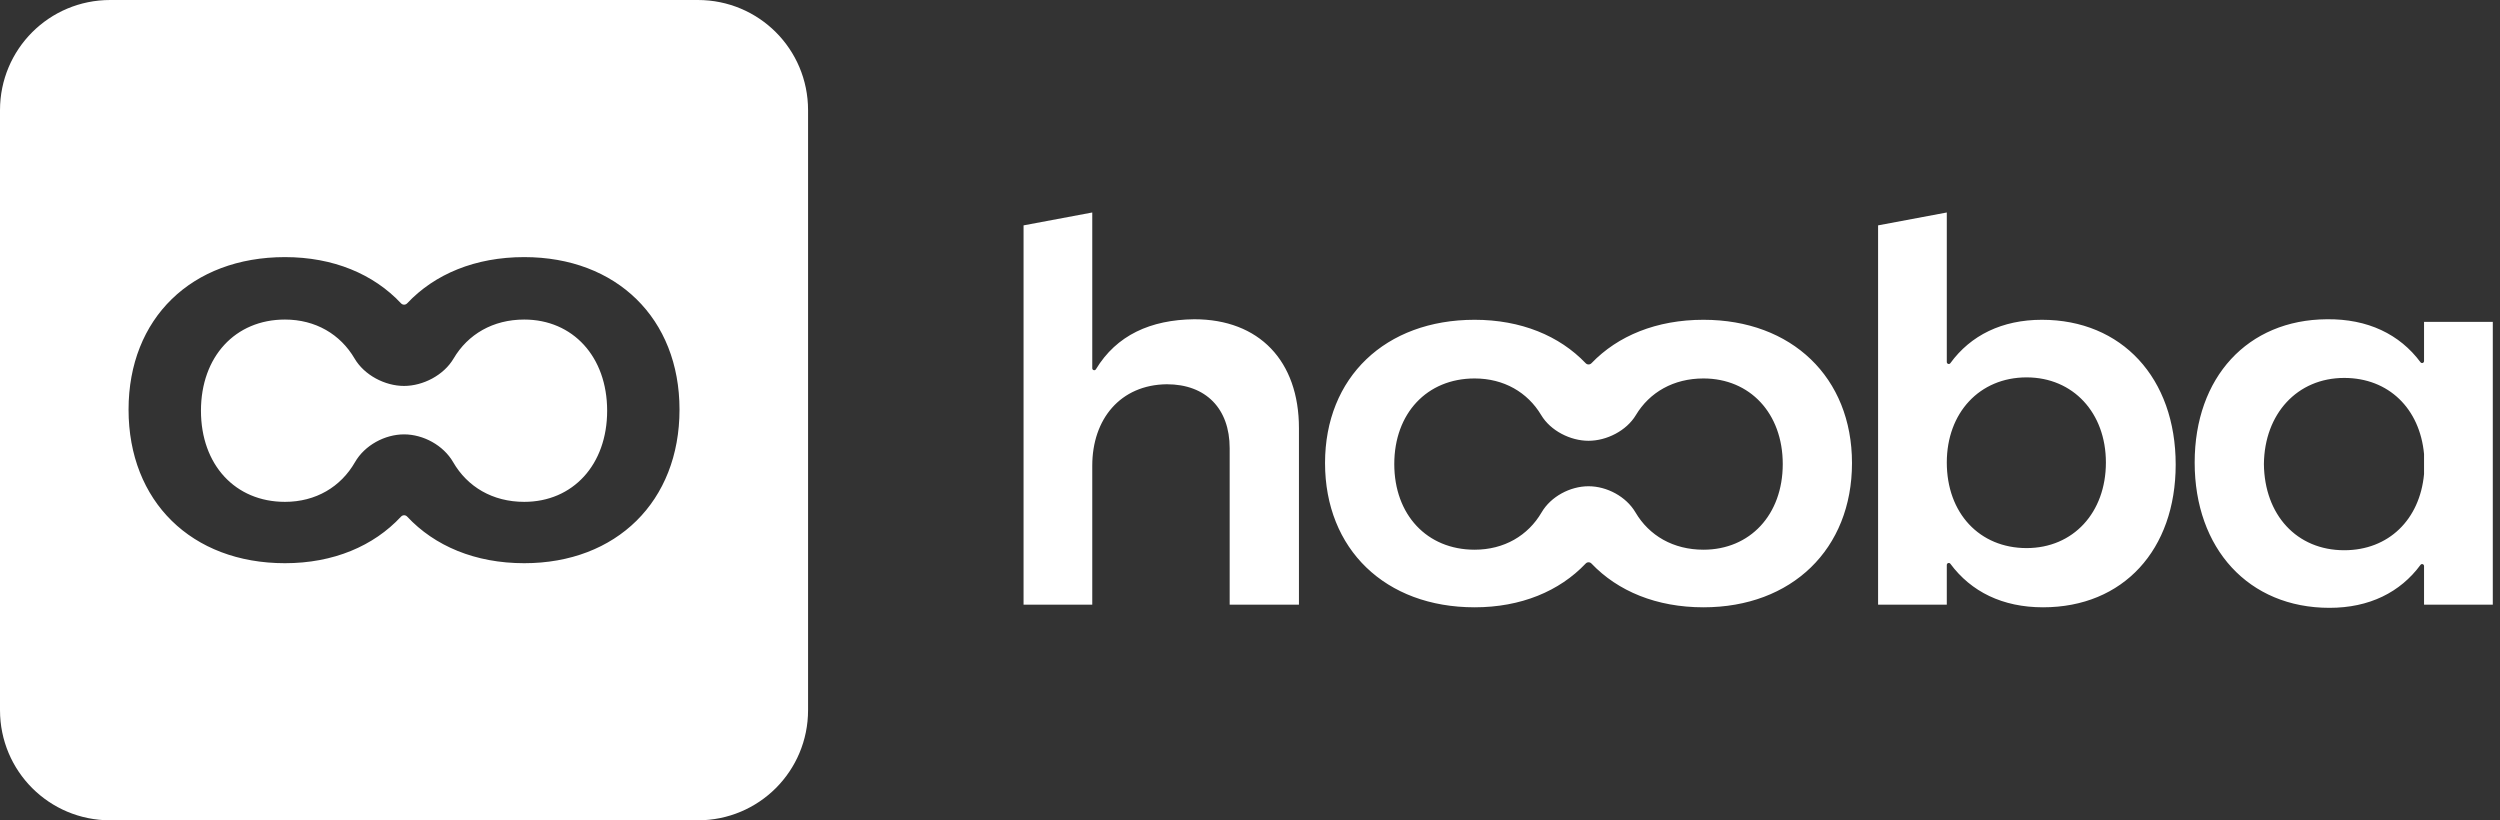 <?xml version="1.0" encoding="UTF-8" standalone="no"?>
<svg
   width="128"
   height="42"
   viewBox="0 0 128 42"
   fill="none"
   version="1.1"
   id="svg14"
   sodipodi:docname="logo-hooba-white.svg"
   inkscape:version="1.2.2 (b0a8486541, 2022-12-01)"
   xmlns:inkscape="http://www.inkscape.org/namespaces/inkscape"
   xmlns:sodipodi="http://sodipodi.sourceforge.net/DTD/sodipodi-0.dtd"
   xmlns="http://www.w3.org/2000/svg"
   xmlns:svg="http://www.w3.org/2000/svg">
  <rect x="0" y="0" width="128" height="42" fill="#333333" stroke="none"/>
  <defs
     id="defs18" />
  <sodipodi:namedview
     id="namedview16"
     pagecolor="#505050"
     bordercolor="#eeeeee"
     borderopacity="1"
     inkscape:showpageshadow="0"
     inkscape:pageopacity="0"
     inkscape:pagecheckerboard="0"
     inkscape:deskcolor="#505050"
     showgrid="false"
     inkscape:zoom="6.6952458"
     inkscape:cx="93.275142"
     inkscape:cy="21.955878"
     inkscape:window-width="2560"
     inkscape:window-height="1362"
     inkscape:window-x="0"
     inkscape:window-y="0"
     inkscape:window-maximized="1"
     inkscape:current-layer="svg14" />
  <path
     id="rect2"
     style="fill:#ffffff"
     d="M 5.643 0 C 2.517 0 -1.1842367e-15 2.517 0 5.643 L 0 36.357 C 0 39.483 2.517 42 5.643 42 L 35.73 42 C 38.856 42 41.373 39.483 41.373 36.357 L 41.373 5.643 C 41.373 2.517 38.856 -1.1842367e-15 35.73 0 L 5.643 0 z M 55.924 10.879 L 52.406 11.539 L 52.406 30.959 L 55.924 30.959 L 55.924 23.842 C 55.924 21.46 57.359 19.701 59.74 19.674 C 61.743 19.674 62.959 20.92 62.959 22.949 L 62.959 30.959 L 66.506 30.959 L 66.506 21.92 C 66.506 18.483 64.475 16.346 61.146 16.346 C 58.904 16.371 57.166 17.164 56.111 18.906 C 56.058 18.994 55.924 18.957 55.924 18.854 L 55.924 10.879 z M 99.676 10.879 L 96.158 11.539 L 96.158 30.959 L 99.676 30.959 L 99.676 28.926 C 99.676 28.828 99.801 28.787 99.859 28.865 C 100.921 30.298 102.533 31.094 104.602 31.094 C 108.716 31.094 111.395 28.144 111.395 23.787 C 111.395 19.349 108.634 16.373 104.547 16.373 C 102.507 16.373 100.898 17.166 99.859 18.594 C 99.801 18.674 99.676 18.634 99.676 18.535 L 99.676 10.879 z M 14.59 13.164 C 17.069 13.164 19.13 14.035 20.533 15.531 C 20.619 15.622 20.76 15.622 20.846 15.531 C 22.256 14.034 24.33 13.164 26.84 13.164 C 31.565 13.164 34.791 16.304 34.791 20.971 C 34.791 25.666 31.565 28.836 26.84 28.836 C 24.331 28.836 22.256 27.957 20.846 26.449 C 20.76 26.357 20.619 26.359 20.533 26.451 C 19.13 27.959 17.069 28.836 14.59 28.836 C 9.808 28.836 6.582 25.666 6.582 20.971 C 6.582 16.304 9.808 13.164 14.59 13.164 z M 119.133 16.346 C 115.074 16.373 112.367 19.323 112.367 23.68 C 112.367 28.091 115.129 31.121 119.27 31.121 C 121.31 31.121 122.893 30.328 123.93 28.922 C 123.988 28.843 124.111 28.884 124.111 28.982 L 124.111 30.959 L 127.631 30.959 L 127.631 16.48 L 124.111 16.48 L 124.111 18.486 C 124.111 18.584 123.988 18.626 123.93 18.547 C 122.865 17.114 121.228 16.32 119.133 16.346 z M 14.59 16.361 C 12.043 16.361 10.289 18.264 10.289 21.029 C 10.289 23.795 12.043 25.695 14.59 25.695 C 16.169 25.695 17.45 24.928 18.176 23.662 C 18.671 22.798 19.705 22.24 20.688 22.24 C 21.671 22.24 22.703 22.798 23.201 23.662 C 23.932 24.928 25.224 25.695 26.84 25.695 C 29.33 25.695 31.086 23.795 31.086 21.029 C 31.086 18.264 29.33 16.361 26.84 16.361 C 25.239 16.361 23.955 17.115 23.221 18.361 C 22.719 19.212 21.66 19.76 20.686 19.76 C 19.713 19.76 18.655 19.21 18.156 18.359 C 17.427 17.114 16.155 16.361 14.59 16.361 z M 75.5 16.373 C 70.927 16.373 67.842 19.323 67.842 23.707 C 67.842 28.118 70.927 31.094 75.5 31.094 C 77.871 31.094 79.843 30.27 81.186 28.854 C 81.268 28.767 81.402 28.767 81.484 28.854 C 82.834 30.27 84.817 31.094 87.217 31.094 C 91.736 31.094 94.822 28.118 94.822 23.707 C 94.822 19.323 91.736 16.373 87.217 16.373 C 84.817 16.373 82.834 17.19 81.484 18.596 C 81.402 18.681 81.268 18.682 81.186 18.596 C 79.843 17.19 77.871 16.373 75.5 16.373 z M 103.762 19.322 C 106.144 19.322 107.822 21.136 107.822 23.68 C 107.822 26.25 106.144 28.062 103.762 28.062 C 101.354 28.062 99.676 26.277 99.676 23.68 C 99.676 21.136 101.354 19.322 103.762 19.322 z M 120.025 19.35 C 122.298 19.35 123.895 20.919 124.111 23.246 L 124.111 24.275 C 123.895 26.603 122.298 28.172 120.025 28.172 C 117.589 28.172 115.939 26.358 115.912 23.76 C 115.939 21.189 117.617 19.35 120.025 19.35 z M 75.5 19.377 C 76.996 19.377 78.212 20.084 78.91 21.254 C 79.387 22.053 80.401 22.568 81.332 22.568 C 82.264 22.568 83.276 22.053 83.756 21.254 C 84.458 20.084 85.686 19.377 87.217 19.377 C 89.598 19.377 91.277 21.162 91.277 23.76 C 91.277 26.358 89.598 28.145 87.217 28.145 C 85.672 28.145 84.435 27.424 83.736 26.234 C 83.259 25.423 82.273 24.896 81.332 24.896 C 80.393 24.896 79.403 25.423 78.93 26.234 C 78.235 27.424 77.01 28.145 75.5 28.145 C 73.064 28.145 71.387 26.358 71.387 23.76 C 71.387 21.162 73.064 19.377 75.5 19.377 z " />
</svg>
